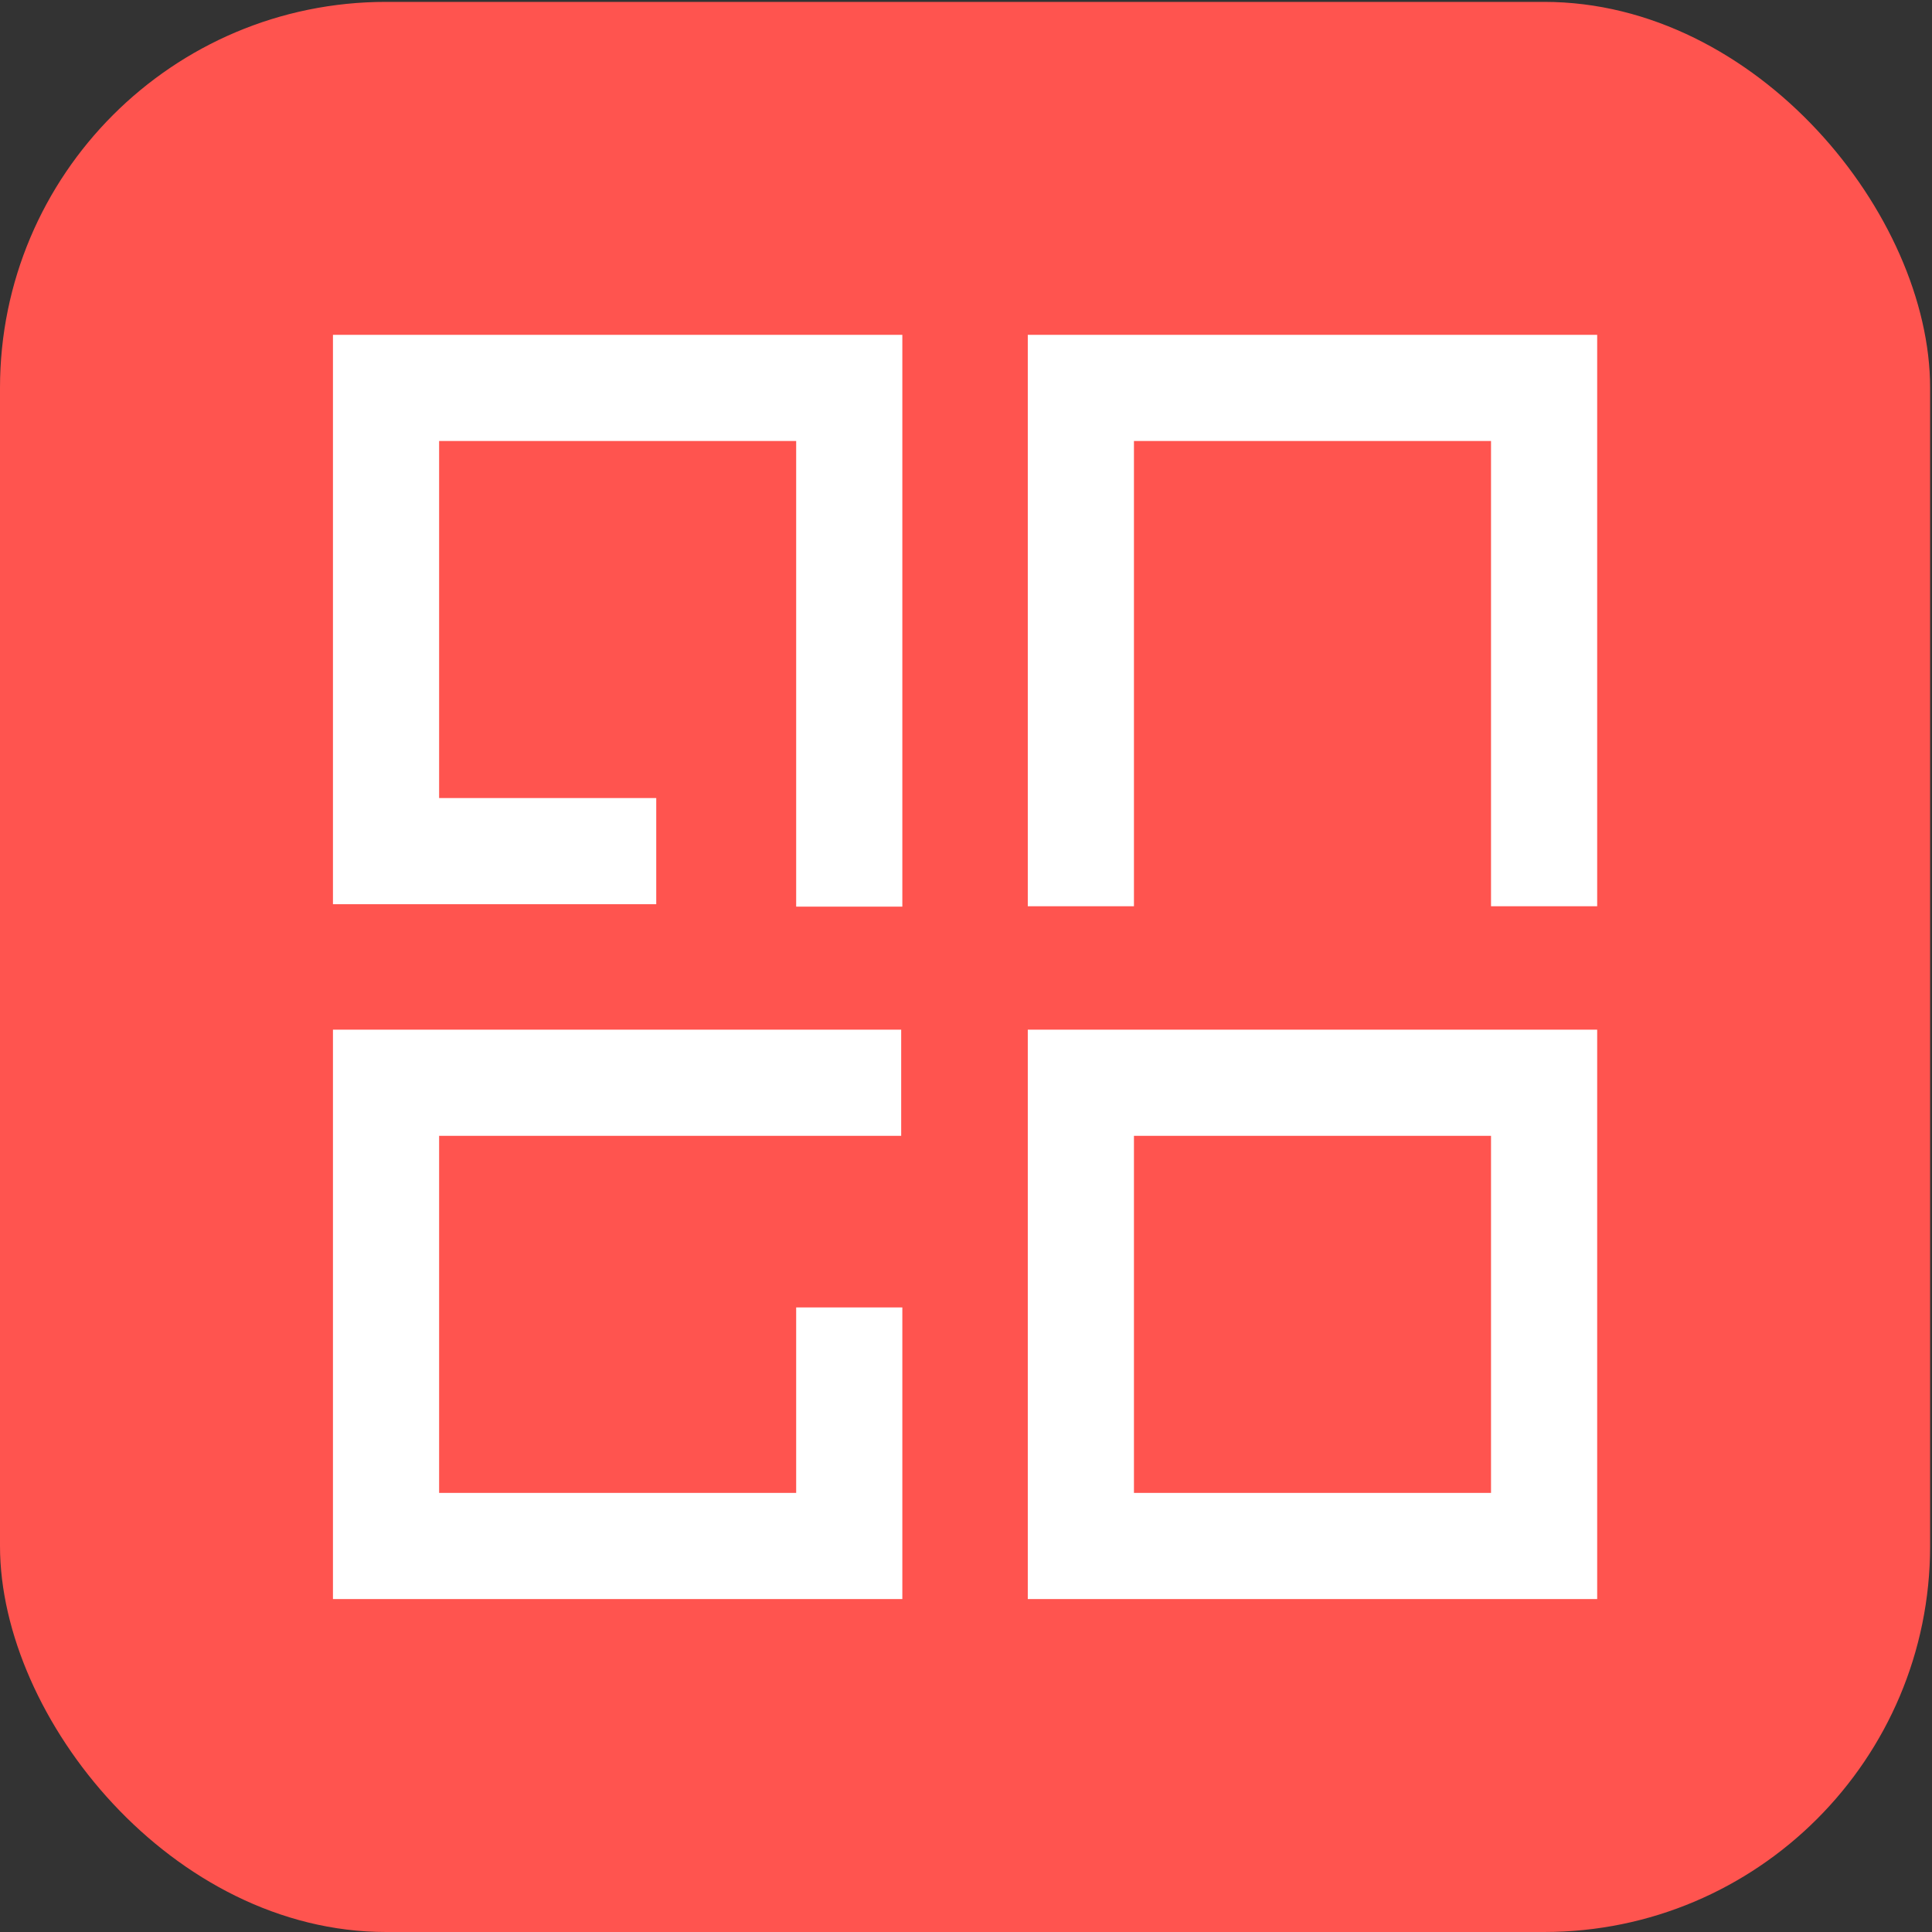 <svg width="152" height="152" viewBox="0 0 152 152" fill="none" xmlns="http://www.w3.org/2000/svg">
<rect x="0" y="0" width="152" height="152" fill="#333333" stroke="none"/>
<rect x="0" y="0.148" width="151.852" height="151.852" rx="30.37" fill="#FF544F"/>
<path d="M66.815 102.862V121.63H30.371V85.185H70.901" stroke="white" stroke-width="8.352"/>
<path d="M51.63 66.963H30.371V30.519H66.815V71.329" stroke="white" stroke-width="8.352"/>
<path d="M85.037 121.63V85.185H121.482V121.63H85.037Z" stroke="white" stroke-width="8.352"/>
<path d="M85.037 71.299V30.519H121.482V71.299" stroke="white" stroke-width="8.352"/>
</svg>
